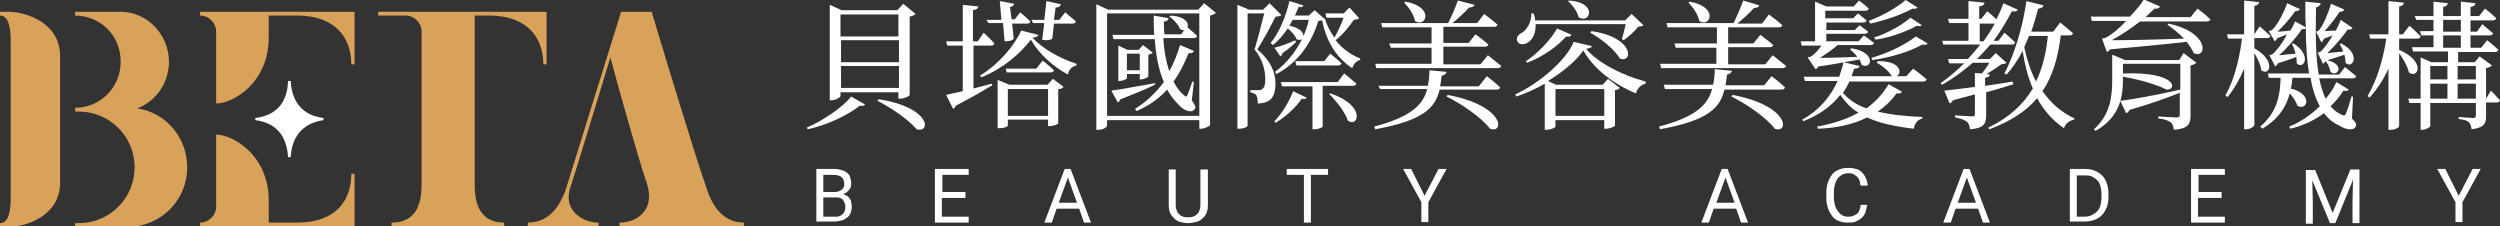 <?xml version="1.0" encoding="utf-8"?>
<!-- Generator: Adobe Illustrator 25.4.1, SVG Export Plug-In . SVG Version: 6.00 Build 0)  -->
<svg version="1.1" id="圖層_1" xmlns="http://www.w3.org/2000/svg" xmlns:xlink="http://www.w3.org/1999/xlink" x="0px" y="0px"
	 width="466.1px" height="42.2px" viewBox="0 0 466.1 42.2" style="enable-background:new 0 0 466.1 42.2;" xml:space="preserve">
<rect x="0" y="0" width="466.1" height="42.2" fill="#333333" stroke="none"/>
<style type="text/css">
	.st0{fill:#FFFFFF;}
	.st1{fill:#D9A25A;}
</style>
<g>
	<g>
		<path class="st0" d="M60.3,22.4c0-0.1,0-0.3,0-0.4c-4-0.5-5.9-3.1-6.1-6.9c-0.2,0-0.4,0-0.5,0c-0.1,3.8-2,6.4-6.1,6.9
			c0,0.1,0,0.3,0,0.4c4,0.5,5.9,3.1,6.1,6.9c0.2,0,0.3,0,0.5,0C54.4,25.6,56.3,23,60.3,22.4z"/>
		<g>
			<path class="st1" d="M1.6,2.2H0l0,0.7c1.6,0,2,2.2,2,4.9v28.9c0,2.7-0.4,4.9-2,4.9l0,0.7h1.6c3.3,0,9.6-2.1,9.6-8.2V10.4
				C11.2,4.3,4.9,2.2,1.6,2.2z"/>
			<path class="st1" d="M25.6,20.2c3.5-1.3,5.9-4.8,5.9-8.7c0-5-4-9.3-9-9.3h-8.5v0.7c4.5,0,8.5,3.5,8.5,8.6c0,5-4,8.6-8.5,8.6v0
				v0.7h0.7c5.7,0,10.4,4.6,10.4,10.4v0c0,5.7-4.6,10.4-10.4,10.4h-0.7v0.7h9.8c6.1,0,11.1-4.9,11.1-11.1l0,0
				C34.9,25.6,30.9,21,25.6,20.2z"/>
			<path class="st1" d="M131.8,35.3c-2.9-8.3-10.3-33.1-10.3-33.1h-5.7l0,0l0,0l-10.4,33.4c-0.9,2.3-2.7,5.9-7,5.9v0.7h13.2v-0.7
				c-3.1,0-6.4-2.3-5.4-6.1l0,0c1.7-5.3,5.2-16.8,7.6-24.7c1.3,4.9,5,18.2,6.8,23.5c1.6,4.8-1.7,7.3-5.1,7.3v0.7h23.2v-0.7
				C134.4,41.5,132.6,37.7,131.8,35.3z"/>
			<path class="st1" d="M88.5,34.5c0-1.7,0-27,0-31.6c1.1,0,2.1,0,2.7,0c7.1,0,10.1,4.1,10.1,9.1h0.6V2.2H70.5v0.7h5.1
				c1.7,0,3,1.4,3,3v28.6c0,5-2.1,7-5.6,7v0.7h21v-0.7C90.6,41.5,88.5,39.5,88.5,34.5z"/>
			<path class="st1" d="M37.3,2.2v0.7c1.7,0,3,1.4,3,3l0,0v13.4c3.1,0,9.8-3.8,9.8-12.3c0,0,0-4,0-4.1c1.9,0,4,0,5.3,0
				c7.1,0,10.1,4.1,10.1,9.1h0.6V2.2H37.3z"/>
			<path class="st1" d="M55.4,41.5c-1.3,0-3.4,0-5.3,0c0-0.1,0-4.1,0-4.1c0-8.5-6.7-12.3-9.8-12.3v13.4l0,0c0,1.7-1.4,3-3,3v0.7
				h28.8v-9.8h-0.6C65.5,37.4,62.6,41.5,55.4,41.5z"/>
		</g>
	</g>
	<g>
		<g>
			<path class="st0" d="M150.4,23.8c3.2-1.4,6.7-3.8,8.3-5.8l2.6,1.5c-0.2,0.2-0.4,0.3-1,0.2c-2.1,1.7-6,3.6-9.7,4.4L150.4,23.8z
				 M156.7,17.9c0,0.2-0.8,0.8-1.7,0.8h-0.3V0.9l2.2,1h10.4l1.1-1.2l2.3,1.9c-0.2,0.2-0.6,0.4-1.1,0.5v14.6c0,0.2-1,0.7-1.8,0.7
				h-0.3v-1.2h-10.8V17.9z M156.7,2.7v4.1h10.8V2.7H156.7z M167.6,11.5V7.5h-10.8v4.1H167.6z M167.6,16.4v-4.1h-10.8v4.1H167.6z
				 M163.8,18.5c9.8,1.5,9.8,6.4,7.1,5.6c-1.5-1.8-4.9-4.1-7.3-5.3L163.8,18.5z"/>
			<path class="st0" d="M181.5,16.5c1.1-0.3,2.3-0.6,3.4-0.9l0.1,0.3c-1.5,0.9-3.7,2.2-6.8,3.8c-0.1,0.3-0.3,0.5-0.5,0.6l-1.3-2.6
				c0.7-0.2,1.8-0.4,3.1-0.7V8.5h-2.9l-0.2-0.8h3.1V0.9l2.9,0.3c-0.1,0.4-0.3,0.6-1,0.7v5.8h0.9l1.1-1.6c0,0,1.3,1.2,2,2
				c-0.1,0.3-0.3,0.4-0.6,0.4h-3.3V16.5z M200.7,11.9l0,0.3c-0.8,0.2-1.4,0.7-1.6,1.7c-2.6-1.4-5.3-3.7-6.9-6.5
				c-2,2.6-5.2,5.4-9.2,7l-0.3-0.3c3.6-2.2,6.4-5.6,7.7-8.4l3.2,0.8c-0.1,0.3-0.4,0.5-1.1,0.5C194.3,9.1,197.9,11,200.7,11.9z
				 M183.9,3.7h2.8l-0.3-3.5l2.7,0.5c-0.1,0.3-0.3,0.5-0.8,0.6l0.3,2.3h0.6l1-1.3c0,0,1.1,0.9,1.9,1.7c-0.1,0.3-0.3,0.4-0.6,0.4
				h-2.8l0.3,2.8c-0.3,0.4-0.9,0.5-1.7,0.5l-0.3-3.4h-2.7L183.9,3.7z M196.3,14.7l2,1.5c-0.2,0.2-0.4,0.4-1,0.4V23
				c0,0.1-0.7,0.5-1.6,0.5h-0.3v-1.2h-7.5v1.1c0,0.2-0.6,0.5-1.6,0.5h-0.3v-9l2.2,0.9h7.1L196.3,14.7z M194.4,11.3
				c0,0,1.3,1,2.1,1.8c-0.1,0.3-0.3,0.4-0.7,0.4h-8.1l-0.2-0.7h5.7L194.4,11.3z M195.4,21.6v-5h-7.5v5H195.4z M192.3,3.7h2.4
				l0.4-3.5l2.7,0.6c-0.1,0.3-0.3,0.6-1,0.6l-0.3,2.3h1l1.1-1.4c0,0,1.2,1,2,1.7c-0.1,0.3-0.3,0.4-0.7,0.4h-3.4l-0.3,2.8
				c-0.4,0.3-1.1,0.4-1.9,0.2l0.4-3.1h-2.1L192.3,3.7z"/>
			<path class="st0" d="M226.7,2.4c-0.2,0.2-0.6,0.4-1.1,0.5v20.4c0,0.2-1,0.7-1.7,0.7h-0.3v-1.6h-17.2v1c0,0.3-0.7,0.8-1.6,0.8
				h-0.4V0.8l2.2,1h16.8l1.1-1.2L226.7,2.4z M223.6,21.6V2.5h-17.2v19.1H223.6z M215.3,15.8c-1.4,0.7-3.5,1.6-6.4,2.7
				c-0.1,0.3-0.3,0.5-0.5,0.6l-1.2-2.2c1.5-0.2,4.8-0.8,8.2-1.4L215.3,15.8z M216.9,7.2c0.1,2.2,0.5,4.3,1.1,6.1
				c0.8-1.5,1.5-3.1,2-4.9l2.6,1.1c-0.1,0.3-0.5,0.5-1,0.4c-0.8,2-1.7,3.8-2.8,5.3c0.5,1,1.1,1.9,2,2.6c0.3,0.3,0.4,0.3,0.6-0.1
				c0.2-0.5,0.6-1.6,0.9-2.5l0.3,0.1l-0.4,3.4c0.7,1,0.8,1.4,0.5,1.7c-0.6,0.8-2.1,0.1-2.9-0.8c-0.9-0.9-1.6-1.8-2.2-2.9
				c-1.6,1.8-3.6,3.1-5.7,4l-0.3-0.4c2-1.2,3.8-2.9,5.4-5c-1-2.3-1.5-5-1.7-8h-7.7l-0.2-0.8h7.8c-0.1-1.1-0.1-2.3-0.1-3.6l2.8,0.5
				c-0.1,0.3-0.3,0.6-0.9,0.6c0,0.8,0,1.6,0.1,2.4h3.1l0.6-0.8c-0.2,0.1-0.5,0-0.8-0.2c-0.3-0.8-1.2-1.8-2-2.3l0.3-0.2
				c2.8,0.2,3.4,1.5,3.1,2.2c0.3,0.3,1.2,1,1.8,1.6c-0.1,0.3-0.3,0.4-0.7,0.4H216.9z M212.5,14.6v-0.8h-2.4v0.8
				c0,0.1-0.7,0.5-1.4,0.5h-0.2V8.5l1.7,0.8h2.1l0.8-0.9l1.8,1.4c-0.1,0.2-0.4,0.3-0.8,0.4v4c0,0.2-0.8,0.6-1.4,0.6H212.5z
				 M212.5,13.1V10h-2.4v3.1H212.5z"/>
			<path class="st0" d="M238.9,2.8c-0.2,0.2-0.6,0.3-1.1,0.3c-0.8,1.6-2.3,4.5-3.4,6.1c2.4,2,3.4,4.2,3.4,6.3c0,2.5-0.8,3.7-3.3,3.8
				c0-0.6-0.1-1.3-0.3-1.6c-0.2-0.2-0.6-0.4-1.1-0.5v-0.4h1.6c0.3,0,0.4,0,0.6-0.2c0.4-0.2,0.6-0.8,0.6-1.7c0-1.9-0.5-3.8-2-5.7
				c0.5-1.6,1.3-4.7,1.8-6.7h-3.1v20.9c0,0.2-0.6,0.6-1.6,0.6h-0.3V0.9l2.2,0.9h2.6l1.2-1.2L238.9,2.8z M253.4,3.4
				c-0.2,0.2-0.5,0.2-1,0.3c-0.8,1.2-2.1,2.8-3.4,3.8c1.2,1.5,2.8,2.7,4.6,3.4l0,0.3c-0.7,0.1-1.2,0.7-1.5,1.5
				c-2.9-1.9-4.8-4.9-5.6-8.9c-0.2,0-0.4,0.1-0.7,0.1c-1.2,3.8-3.5,7.6-7.8,9.9l-0.3-0.4c2.2-1.6,3.9-3.8,5.1-6.2
				c-0.2,0.3-0.6,0.3-1.1,0.1c-0.2-0.7-1-1.5-1.6-2c-0.8,1.1-1.7,2.3-2.8,3.1L236.9,8c1.6-1.9,2.9-5.1,3.5-7.8L243,1
				c-0.1,0.3-0.3,0.4-0.9,0.3c-0.2,0.5-0.4,1.1-0.7,1.6h2.6l1.1-1l1.8,1.6l0.1-0.1c0.4,1.4,1,2.5,1.8,3.6c0.6-1.1,1.3-2.5,1.7-3.7
				h-3.2l-0.2-0.8h3.4l1.1-1.1L253.4,3.4z M241.6,7.9c-0.6,0.5-1.4,1.3-2.5,2c0,0.3-0.2,0.5-0.4,0.6l-1.1-1.6c1-0.2,2.6-0.8,3.9-1.4
				L241.6,7.9z M237.6,22.6c1.5-1.5,2.8-3.8,3.5-5.6l2.5,1.2c-0.1,0.3-0.4,0.3-0.9,0.2c-1,1.5-3,3.4-4.9,4.5L237.6,22.6z
				 M246.6,16.2v7.4c0,0.1-0.6,0.5-1.6,0.5h-0.3v-8H239l-0.2-0.8h10.6l1.2-1.6c0,0,1.4,1.1,2.3,1.9c-0.1,0.3-0.3,0.4-0.7,0.4H246.6z
				 M241,3.7c-0.2,0.4-0.4,0.7-0.6,1.1c2.1,0.4,2.7,1.4,2.6,2c0.4-1,0.8-2,1-3.1H241z M248,10c0,0,1.3,1,2.1,1.8
				c-0.1,0.3-0.3,0.4-0.7,0.4h-7.7l-0.2-0.8h5.4L248,10z M248,17.4c6.7,2.2,5.3,6.5,3.3,5.1c-0.5-1.6-2.2-3.7-3.5-5L248,17.4z"/>
			<path class="st0" d="M277.2,14.2c0,0,1.6,1.2,2.5,2.1c-0.1,0.3-0.3,0.4-0.7,0.4h-10.6c-0.8,3.5-3.2,5.8-12,7.4l-0.2-0.5
				c6.8-1.8,9.1-4,9.9-7h-8.8L257,16h9.2c0.2-0.9,0.3-1.9,0.3-2.9l3.2,0.3c-0.1,0.3-0.3,0.6-0.9,0.7c-0.1,0.7-0.2,1.4-0.3,2h7.2
				L277.2,14.2z M277.4,10.3c0,0,1.5,1.2,2.5,2c-0.1,0.3-0.3,0.4-0.7,0.4h-22.6l-0.2-0.8h10.5V8.9h-7.6L259,8.1h7.9v-3h-9.2
				l-0.2-0.8H270c0.6-1.2,1.4-3,1.8-4.2l3.1,0.8c-0.1,0.3-0.4,0.5-1,0.5c-0.8,0.9-2,2-3.1,2.9h4.6l1.3-1.7c0,0,1.5,1.1,2.5,2
				c-0.1,0.3-0.3,0.4-0.7,0.4h-9.4v3h4.7l1.3-1.6c0,0,1.5,1.1,2.4,1.9c-0.1,0.3-0.3,0.4-0.7,0.4h-7.7V12h6.9L277.4,10.3z M262,0.3
				c5.6,1,3.8,5,1.8,3.6c-0.2-1.2-1.2-2.6-2-3.4L262,0.3z M269.9,17.7c10.7,2,10.6,7.3,7.9,6.3c-1.6-2.1-5.4-4.7-8.1-6L269.9,17.7z"
				/>
			<path class="st0" d="M296.8,8.6c-0.1,0.3-0.4,0.4-1.1,0.5c2.3,2.7,6.9,5,11.1,6.1l0,0.4c-0.9,0.2-1.6,1-1.8,1.8
				c-4.2-1.7-8-4.7-9.8-8c-1.4,2-3.8,4-6.6,5.7l1.5,0.7h8.7l1-1.1l2.2,1.7c-0.2,0.2-0.5,0.4-0.9,0.4v6.6c0,0.2-1,0.6-1.7,0.6h-0.3
				v-1.6H290v1.2c0,0.2-0.9,0.6-1.7,0.6H288v-8.6c-1.7,1-3.5,1.8-5.3,2.4l-0.2-0.4c4.6-2.1,9.6-6.5,10.9-9.8L296.8,8.6z M286.3,4.4
				c0.1,1.8-0.6,3-1.4,3.5c-0.7,0.5-1.7,0.5-2-0.2c-0.3-0.6,0.1-1.2,0.7-1.5c1-0.5,2-2.1,1.9-3.7h0.4c0.2,0.4,0.3,0.9,0.3,1.3h16.8
				l1.2-1.2l2.2,2.1c-0.2,0.2-0.5,0.2-1,0.3c-0.6,0.8-1.8,1.9-2.7,2.5l-0.3-0.2c0.2-0.7,0.5-1.9,0.7-2.8H286.3z M284.5,11.4
				c2.4-1.6,4.7-4.1,5.8-6.1l2.7,1.2c-0.2,0.3-0.4,0.4-1,0.3c-1.5,1.7-4.3,3.8-7.3,4.9L284.5,11.4z M290,16.6v5h9.1v-5H290z
				 M292.6,0.1c5.4,0.4,3.8,4.5,1.7,3.1c-0.2-1-1.1-2.3-2-3L292.6,0.1z M296.7,5.8c8.2,1.2,7.7,6.1,5.3,5.1c-1-1.7-3.5-3.7-5.5-4.8
				L296.7,5.8z"/>
			<path class="st0" d="M330.3,14.2c0,0,1.6,1.2,2.5,2.1c-0.1,0.3-0.3,0.4-0.7,0.4h-10.6c-0.8,3.5-3.2,5.8-12,7.4l-0.2-0.5
				c6.8-1.8,9.1-4,9.9-7h-8.8l-0.2-0.8h9.2c0.2-0.9,0.3-1.9,0.3-2.9l3.2,0.3c-0.1,0.3-0.3,0.6-0.9,0.7c-0.1,0.7-0.2,1.4-0.3,2h7.2
				L330.3,14.2z M330.5,10.3c0,0,1.5,1.2,2.5,2c-0.1,0.3-0.3,0.4-0.7,0.4h-22.6l-0.2-0.8h10.5V8.9h-7.6l-0.2-0.8h7.9v-3h-9.2
				l-0.2-0.8h12.5c0.6-1.2,1.4-3,1.8-4.2L328,1c-0.1,0.3-0.4,0.5-1,0.5c-0.8,0.9-2,2-3.1,2.9h4.6l1.3-1.7c0,0,1.5,1.1,2.5,2
				c-0.1,0.3-0.3,0.4-0.7,0.4h-9.4v3h4.7l1.3-1.6c0,0,1.5,1.1,2.4,1.9c-0.1,0.3-0.3,0.4-0.7,0.4h-7.7V12h6.9L330.5,10.3z M315,0.3
				c5.6,1,3.8,5,1.8,3.6c-0.2-1.2-1.2-2.6-2-3.4L315,0.3z M323,17.7c10.7,2,10.6,7.3,7.9,6.3c-1.6-2.1-5.4-4.7-8.1-6L323,17.7z"/>
			<path class="st0" d="M337,10.7c0,0,0.4-0.1,0.5-0.1c0.8-0.4,1.6-1.4,2.1-2.1h-3.7l-0.2-0.8h2.7V0.3l2.1,0.9h5.1l1-1.1
				c0,0,1.1,0.8,1.8,1.5c-0.1,0.3-0.3,0.4-0.6,0.4h-7.5v1.4h5.2l0.9-0.9c0,0,0.9,0.7,1.6,1.3c-0.1,0.3-0.3,0.4-0.6,0.4h-6.9v1.4h5.3
				l0.9-0.9c0,0,0.9,0.7,1.6,1.2c-0.1,0.3-0.3,0.4-0.7,0.4h-7.1v1.4h6l1-1.1c0,0,1.1,0.8,1.9,1.4c-0.1,0.3-0.3,0.4-0.6,0.4h-6.2
				c-0.9,0.8-2.2,1.7-3.3,2.4c1.7,0,4.3-0.1,7-0.2c-0.4-0.5-1-1.1-1.4-1.4l0.3-0.2c4.8,0.8,3.7,4.1,1.9,3.1c-0.1-0.3-0.2-0.6-0.4-1
				c-1.9,0.3-4.7,0.9-7.7,1.3c-0.1,0.2-0.3,0.4-0.5,0.5L337,10.7z M356.7,12.8c0,0,1.5,1.1,2.5,2c-0.1,0.3-0.3,0.4-0.7,0.4h-13.7
				c-0.3,0.7-0.7,1.4-1.2,2.1c1.1,1.3,2.6,2.3,4.4,2.9c1.6-1.2,3-2.6,4.1-4.5l2.5,1.4c-0.2,0.3-0.4,0.4-1,0.3
				c-1,1.4-2.2,2.5-3.5,3.4c2.4,0.6,5.3,0.9,8.3,1v0.3c-0.9,0.2-1.4,0.9-1.6,1.9c-3.4-0.4-6.3-1-8.7-2.1c-2.8,1.4-6,2-9.2,2.1
				l-0.1-0.4c2.7-0.5,5.4-1.3,7.7-2.6c-1.4-0.8-2.4-1.9-3.4-3.3c-1.6,2-3.8,3.7-6.9,4.9l-0.2-0.3c3.3-1.8,5.4-4.5,6.6-7.2h-6.1
				l-0.2-0.8h6.6c0.3-0.9,0.6-1.8,0.8-2.7l3,0.7c-0.1,0.4-0.4,0.5-1,0.5c-0.2,0.5-0.3,0.9-0.5,1.4h10.2L356.7,12.8z M357.5,1.4
				c-0.2,0.2-0.4,0.3-0.9,0.2c-2.2,1.2-5.2,2.2-7.9,2.8l-0.3-0.5c2.4-0.9,5-2.3,6.9-3.9L357.5,1.4z M359.4,8.1
				c-0.2,0.3-0.4,0.3-1,0.2c-2.7,1.5-6,2.4-9.3,2.9l-0.2-0.4c3-0.9,5.9-2.2,8.3-4L359.4,8.1z M349.4,7c2.4-0.8,4.9-2.1,6.8-3.7
				l2.1,1.4c-0.2,0.2-0.4,0.2-0.9,0.1c-2.2,1.2-5.1,2.2-7.7,2.6L349.4,7z M350.1,11.4c5.3-0.1,4.5,3.5,2.6,2.8
				c-0.5-0.9-1.8-2-2.8-2.5L350.1,11.4z"/>
			<path class="st0" d="M375.4,15.7c-1.4,0.4-3.1,1-5.1,1.5v4.2c0,1.6-0.3,2.5-3,2.7c-0.1-0.6-0.2-1.1-0.6-1.4
				c-0.4-0.3-1-0.6-2.2-0.8v-0.4c0,0,2.7,0.2,3.2,0.2c0.4,0,0.5-0.1,0.5-0.5v-3.6c-1.2,0.3-2.6,0.7-4.1,1.1
				c-0.1,0.3-0.4,0.5-0.6,0.6l-1-2.4c1.2-0.1,3.3-0.4,5.7-0.7v-2.6l1.3,0.1c0.5-0.6,1-1.3,1.4-2h-3.1c-1.7,1.5-3.6,2.9-5.7,4.1
				l-0.3-0.3c1.6-1.1,3.1-2.4,4.4-3.7h-2.8l-0.2-0.8h3.7c0.8-0.9,1.6-1.8,2.3-2.7h-6.9l-0.2-0.7h4.9V4.3h-3.6l-0.2-0.8h3.8V0.2
				l3,0.3c-0.1,0.4-0.3,0.6-1,0.7v2.3h0.4l1.1-1.4c0,0,0.9,0.7,1.7,1.5c0.5-1,1-2,1.3-3l2.7,1.2c-0.2,0.3-0.4,0.4-1.1,0.3
				c-0.9,1.7-2,3.6-3.4,5.5h0.9l1.1-1.5c0,0,1.2,1,2,1.8c-0.1,0.3-0.3,0.4-0.6,0.4h-4c-0.8,0.9-1.6,1.8-2.5,2.7h2.4l1.1-1.1l2,1.8
				c-0.2,0.2-0.5,0.2-1,0.3c-0.7,0.5-1.7,1.2-2.7,1.8l0.6,0.1c-0.1,0.4-0.3,0.5-0.9,0.6V16c1.6-0.2,3.3-0.5,5.1-0.8L375.4,15.7z
				 M369.8,7.7c0.8-1.1,1.5-2.2,2.1-3.3h-2.8v3.3H369.8z M384.2,6.7c-0.5,4-1.5,7.5-3.4,10.3c1.5,2.1,3.4,3.9,6,5.1l-0.1,0.2
				c-0.9,0.2-1.6,0.7-1.9,1.6c-2.2-1.5-3.8-3.4-5-5.6c-2,2.4-4.9,4.3-8.9,5.8l-0.2-0.3c3.9-1.9,6.5-4.3,8.3-7.3
				c-0.9-2.1-1.5-4.4-1.9-7c-0.9,1.7-1.9,3.2-3,4.4l-0.4-0.2c1.8-3.4,3.4-8.5,4.1-13.5l3.2,0.8c-0.1,0.3-0.4,0.6-1,0.6
				c-0.4,1.5-0.8,2.9-1.3,4.3h4.1l1.3-1.7c0,0,1.5,1.2,2.4,2c-0.1,0.3-0.3,0.4-0.7,0.4H384.2z M378.3,6.7c-0.3,0.7-0.6,1.4-0.9,2.1
				c0.5,2.3,1.2,4.5,2.2,6.4c1.2-2.5,1.9-5.4,2.2-8.5H378.3z"/>
			<path class="st0" d="M409.7,1.6c0,0,1.5,1.1,2.4,2c-0.1,0.3-0.3,0.4-0.7,0.4H399c-1.7,1.3-3.6,2.6-5.3,3.5c3,0,8-0.1,13.5-0.3
				c-1-1-2.1-1.9-3.1-2.6l0.2-0.2c7.9,1.7,7.1,6.7,4.7,5.5c-0.3-0.7-0.8-1.4-1.3-2.1c-3.5,0.4-8.5,0.9-14.3,1.4
				c-0.2,0.3-0.4,0.4-0.6,0.5l-0.9-2.5c0,0,0.5-0.1,0.8-0.2c1.2-0.7,2.5-1.8,3.7-3.1H390l-0.2-0.8h7.3c1.1-1.2,2.1-2.3,2.6-3.2
				l3,1.3c-0.1,0.3-0.4,0.5-1,0.4c-0.5,0.5-1.1,1-1.7,1.6h8.4L409.7,1.6z M407.1,9.9l2.4,1.8c-0.2,0.2-0.6,0.4-1.1,0.5v9.4
				c0,1.5-0.4,2.4-3.1,2.6c-0.1-0.6-0.2-1.1-0.6-1.4c-0.4-0.3-1.1-0.6-2.3-0.7v-0.4c0,0,2.8,0.2,3.4,0.2c0.5,0,0.6-0.2,0.6-0.5v-4.1
				c-2.5,1-5.6,2.1-9.4,3.2c-0.1,0.3-0.3,0.5-0.6,0.6l-1.1-2.3c2.4-0.3,6.9-1.1,11.2-2.1v-4.8h-10.7v1.8c10.3-0.4,10.1,3.2,8.1,3
				c-1.5-0.8-4.6-1.8-8.1-2.4v0.6c0,3-0.5,6.9-5.1,9.5l-0.3-0.3c3-2.7,3.4-6,3.4-9.2v-4.7l2.4,1h10.1L407.1,9.9z"/>
			<path class="st0" d="M420.3,9c4.2,2.4,2.8,5.3,1.3,4.1c-0.1-1-0.7-2.2-1.3-3.2v13.4c0,0.3-0.8,0.8-1.5,0.8h-0.4V12.8
				c-0.8,1.9-1.8,3.7-3.1,5.3l-0.4-0.3c1.7-3,2.6-6.8,3.1-10.6h-2.6l-0.2-0.8h3.2V0.1l2.8,0.3c-0.1,0.4-0.3,0.6-0.9,0.7v5.3l1-1.5
				c0,0,1.2,1.1,2,1.8c-0.1,0.3-0.3,0.4-0.7,0.4h-2.3V9z M438.5,22.1c0.8,0.8,0.9,1.1,0.7,1.5c-0.5,0.9-2,0.5-3.1-0.2
				c-1.1-0.5-2.1-1.3-2.8-2.3c-1.9,1.4-4.1,2.4-6.3,2.9l-0.2-0.4c2-0.8,4-2.1,5.7-3.8c-0.8-1.5-1.4-3.2-1.7-5.3h-3.4
				c-0.1,0.7-0.1,1.4-0.3,2c4.3,1.1,3,4.3,1.2,3.2c-0.2-0.8-0.8-1.6-1.4-2.3c-0.6,2.4-2,4.7-5.1,6.6l-0.4-0.4
				c3.3-2.8,3.7-6.1,3.8-9.1H423l-0.2-0.8h7.7c-0.4-2.4-0.6-5.3-0.6-8.4c-0.2,0.1-0.4,0.2-0.7,0.1c-1,1.5-2.7,3.5-4.3,4.9
				c0.9-0.1,2-0.2,3.1-0.3c-0.2-0.7-0.4-1.3-0.7-1.8l0.3-0.1c3.6,2.3,1.8,5,0.6,3.7c0-0.4,0-0.8-0.1-1.2c-0.9,0.4-2.1,0.8-3.4,1.2
				c-0.2,0.3-0.3,0.5-0.5,0.6l-1.1-2.1c0,0,0.4-0.1,0.6-0.2c0.9-0.8,1.9-2.2,2.7-3.7c-0.5,0.2-1.2,0.5-1.8,0.7
				c-0.2,0.3-0.3,0.5-0.5,0.6L423,5.8c0,0,0.4-0.1,0.6-0.2c1.1-1,2.4-3.7,2.8-5l2.4,1.1c-0.1,0.2-0.4,0.4-0.9,0.4
				c-0.8,1.2-2.1,2.7-3.3,3.8c0.7,0,1.6-0.1,2.4-0.2c0.4-0.6,0.7-1.2,0.9-1.7l2,1.1c-0.1-1.5-0.1-3.1-0.1-4.8l2.9,0.3
				c-0.1,0.3-0.3,0.6-0.9,0.8c-0.1,4.8-0.1,9.1,0.5,12.5h3.8l1.1-1.4c0,0,1.2,1,2.1,1.7c-0.1,0.3-0.3,0.4-0.7,0.4h-6.2
				c0.3,1.5,0.7,2.8,1.2,3.8c0.8-0.9,1.5-2,2-3.1l2.3,1.4c-0.2,0.3-0.4,0.3-1,0.2c-0.7,1.1-1.5,2.1-2.4,2.9c0.6,0.7,1.2,1.2,2.1,1.6
				c0.4,0.2,0.6,0.2,0.8-0.3c0.3-0.7,0.7-2,1-3.1l0.3,0L438.5,22.1z M431.8,5.9c0,0,0.4-0.1,0.5-0.2c0.9-1,1.9-3.6,2.3-5l2.5,1.1
				c-0.1,0.2-0.4,0.4-0.9,0.4c-0.7,1.1-1.8,2.5-2.8,3.6c0.6,0,1.4-0.1,2.1-0.1c0.4-0.8,0.7-1.4,0.9-2l2.2,1.5
				c-0.1,0.2-0.4,0.4-0.9,0.3c-0.9,1.3-2.4,3.1-3.8,4.4c0.9-0.1,1.9-0.2,3-0.3c-0.2-0.5-0.5-1-0.7-1.4l0.3-0.1
				c3.8,2,2.1,4.9,0.8,3.6c0-0.5-0.1-1-0.2-1.5c-0.9,0.3-2.1,0.7-3.4,1.1l-0.1,0.1l0.2-0.2c3.6,0.8,2,3.3,0.7,2.2
				c-0.1-0.7-0.5-1.5-0.9-2c-0.2,0.2-0.3,0.4-0.5,0.5l-1-2.1c0,0,0.4-0.1,0.6-0.2c0.7-0.7,1.5-1.8,2.2-3c-0.5,0.2-1.1,0.4-1.6,0.6
				c-0.2,0.3-0.3,0.6-0.5,0.7L431.8,5.9z"/>
			<path class="st0" d="M447.3,9.3c5.1,2.2,3.5,5.5,1.8,4.2c-0.2-1.1-1.1-2.6-1.8-3.6v13.6c0,0.3-0.8,0.7-1.6,0.7h-0.4V12.8
				c-0.9,2-2.1,3.8-3.5,5.4l-0.4-0.3c1.8-3,2.9-6.8,3.5-10.7h-3l-0.2-0.8h3.6V0.2l2.9,0.3c-0.1,0.4-0.3,0.6-0.9,0.7v5.2h0.7l1.2-1.6
				c0,0,1.3,1.1,2.1,2c-0.1,0.3-0.3,0.4-0.7,0.4h-3.3V9.3z M464.4,16.9c0,0,1.1,1.1,1.7,1.8c-0.1,0.3-0.3,0.4-0.6,0.4h-2v2.5
				c0,1.4-0.3,2.2-2.7,2.5c-0.1-0.6-0.2-1-0.5-1.3c-0.3-0.3-0.8-0.5-1.9-0.6v-0.4c0,0,2.2,0.2,2.7,0.2c0.4,0,0.5-0.2,0.5-0.5v-2.3
				h-8.5v4.3c0,0.2-0.8,0.7-1.5,0.7h-0.3v-5h-2.1l-0.2-0.8h2.3v-7.7l2,0.9h3.1V9.6h-6.5l-0.2-0.8h4V6.6h-2.3l-0.2-0.8h2.5V3.7h-3.2
				L450.2,3h3.5V0.3l2.7,0.3c-0.1,0.3-0.3,0.6-0.9,0.7V3h3.3V0.3l2.7,0.3c0,0.4-0.3,0.6-0.9,0.7V3h1.6l1.1-1.4c0,0,1.3,1,2.1,1.8
				c-0.1,0.3-0.3,0.4-0.7,0.4h-4.1v2.1h1.2l1-1.4c0,0,1.2,1,2,1.7c-0.1,0.3-0.3,0.4-0.6,0.4h-3.6v2.3h2l1.1-1.4c0,0,1.3,1,2.1,1.8
				c-0.1,0.3-0.3,0.4-0.6,0.4h-6.9v1.9h3.1l0.9-1.1l2.3,1.7c-0.2,0.2-0.6,0.4-1.1,0.5v5.7L464.4,16.9z M453.1,12.3v2.5h3.2v-2.5
				H453.1z M453.1,18.4h3.2v-2.8h-3.2V18.4z M455.5,5.9h3.3V3.7h-3.3V5.9z M455.5,8.9h3.3V6.6h-3.3V8.9z M458.2,12.3v2.5h3.4v-2.5
				H458.2z M461.6,18.4v-2.8h-3.4v2.8H461.6z"/>
		</g>
	</g>
	<g>
		<path class="st0" d="M152.2,41.5v-10h3.3c0.5,0,1,0.1,1.4,0.2c0.4,0.1,0.7,0.3,1,0.5c0.3,0.2,0.5,0.5,0.6,0.8
			c0.1,0.3,0.2,0.7,0.2,1.2s-0.1,0.9-0.4,1.2c-0.3,0.4-0.6,0.6-1.1,0.8c0.3,0.1,0.5,0.2,0.7,0.3c0.2,0.2,0.4,0.3,0.5,0.5
			c0.1,0.2,0.3,0.4,0.3,0.7s0.1,0.5,0.1,0.8c0,0.5-0.1,0.9-0.2,1.2c-0.2,0.4-0.4,0.7-0.7,0.9c-0.3,0.2-0.6,0.4-1,0.5
			s-0.9,0.2-1.4,0.2H152.2z M153.5,35.8h2c0.3,0,0.5,0,0.8-0.1s0.4-0.2,0.6-0.3c0.2-0.1,0.3-0.3,0.4-0.5c0.1-0.2,0.1-0.4,0.1-0.7
			c0-0.5-0.2-0.9-0.5-1.2c-0.3-0.2-0.8-0.4-1.5-0.4h-1.9V35.8z M153.5,36.8v3.6h2.2c0.3,0,0.6,0,0.8-0.1c0.2-0.1,0.5-0.2,0.6-0.4
			c0.2-0.2,0.3-0.3,0.4-0.6c0.1-0.2,0.1-0.5,0.1-0.7s0-0.5-0.1-0.7s-0.2-0.4-0.3-0.6s-0.4-0.3-0.6-0.4c-0.2-0.1-0.5-0.1-0.9-0.1
			H153.5z"/>
		<path class="st0" d="M179.9,36.9h-4.3v3.5h5v1.1h-6.3v-10h6.3v1.1h-4.9v3.2h4.3V36.9z"/>
		<path class="st0" d="M201.2,38.9H197l-0.9,2.6h-1.4l3.8-10h1.1l3.8,10h-1.3L201.2,38.9z M197.4,37.8h3.4l-1.7-4.7L197.4,37.8z"/>
		<path class="st0" d="M225.2,31.6v6.7c0,0.6-0.1,1.1-0.3,1.5c-0.2,0.4-0.5,0.8-0.8,1c-0.3,0.3-0.7,0.5-1.2,0.6
			c-0.4,0.1-0.9,0.2-1.4,0.2c-0.5,0-1-0.1-1.4-0.2c-0.4-0.1-0.8-0.3-1.1-0.6s-0.6-0.6-0.8-1s-0.3-0.9-0.3-1.5v-6.7h1.3v6.7
			c0,0.4,0.1,0.7,0.2,1c0.1,0.3,0.3,0.5,0.5,0.7c0.2,0.2,0.4,0.3,0.7,0.4s0.6,0.1,0.9,0.1c0.3,0,0.7,0,0.9-0.1
			c0.3-0.1,0.5-0.2,0.7-0.4c0.2-0.2,0.4-0.4,0.5-0.7c0.1-0.3,0.2-0.6,0.2-1v-6.7H225.2z"/>
		<path class="st0" d="M247.6,32.6h-3.2v8.9h-1.3v-8.9h-3.2v-1.1h7.7V32.6z"/>
		<path class="st0" d="M265.6,36.5l2.6-5h1.5l-3.4,6.2v3.7H265v-3.7l-3.4-6.2h1.5L265.6,36.5z"/>
		<path class="st0" d="M323.7,38.9h-4.2l-0.9,2.6h-1.4l3.8-10h1.1l3.8,10h-1.3L323.7,38.9z M320,37.8h3.4l-1.7-4.7L320,37.8z"/>
		<path class="st0" d="M348.1,38.3c-0.1,0.5-0.2,0.9-0.3,1.3c-0.2,0.4-0.4,0.8-0.7,1c-0.3,0.3-0.7,0.5-1.1,0.7
			c-0.4,0.2-1,0.2-1.6,0.2c-0.6,0-1.1-0.1-1.6-0.3s-0.9-0.5-1.2-0.9c-0.3-0.4-0.6-0.9-0.8-1.5s-0.3-1.2-0.3-1.9v-1
			c0-0.7,0.1-1.3,0.3-1.9c0.2-0.6,0.5-1.1,0.8-1.5c0.3-0.4,0.8-0.7,1.3-0.9c0.5-0.2,1-0.3,1.7-0.3c0.6,0,1.1,0.1,1.5,0.2
			s0.8,0.4,1.1,0.7c0.3,0.3,0.5,0.6,0.7,1.1c0.2,0.4,0.3,0.9,0.3,1.3h-1.3c-0.1-0.3-0.1-0.7-0.2-0.9s-0.2-0.5-0.4-0.7
			s-0.4-0.3-0.7-0.5s-0.6-0.2-1-0.2c-0.4,0-0.8,0.1-1.2,0.3c-0.3,0.2-0.6,0.4-0.8,0.7c-0.2,0.3-0.4,0.7-0.5,1.1
			c-0.1,0.4-0.2,0.9-0.2,1.4v1c0,0.5,0.1,0.9,0.2,1.4s0.3,0.8,0.5,1.1c0.2,0.3,0.5,0.6,0.8,0.8c0.3,0.2,0.7,0.3,1.1,0.3
			c0.4,0,0.8,0,1.1-0.2s0.5-0.2,0.7-0.4c0.2-0.2,0.3-0.4,0.4-0.7c0.1-0.3,0.2-0.6,0.2-0.9H348.1z"/>
		<path class="st0" d="M368.8,38.9h-4.2l-0.9,2.6h-1.4l3.8-10h1.1l3.8,10h-1.3L368.8,38.9z M365,37.8h3.4l-1.7-4.7L365,37.8z"/>
		<path class="st0" d="M385.9,41.5v-10h2.8c0.7,0,1.3,0.1,1.8,0.3s1,0.5,1.4,0.9s0.7,0.9,0.9,1.5s0.3,1.2,0.3,1.9v0.6
			c0,0.7-0.1,1.4-0.3,1.9s-0.5,1.1-0.9,1.5c-0.4,0.4-0.9,0.7-1.4,0.9c-0.6,0.2-1.2,0.3-1.9,0.3H385.9z M387.2,32.6v7.8h1.4
			c0.5,0,1-0.1,1.4-0.3c0.4-0.2,0.7-0.4,1-0.7s0.5-0.7,0.6-1.1s0.2-0.9,0.2-1.5v-0.6c0-0.6-0.1-1.1-0.2-1.5
			c-0.1-0.4-0.3-0.8-0.6-1.1c-0.3-0.3-0.6-0.5-1-0.7s-0.8-0.2-1.3-0.2H387.2z"/>
		<path class="st0" d="M414.1,36.9h-4.3v3.5h5v1.1h-6.3v-10h6.3v1.1h-4.9v3.2h4.3V36.9z"/>
		<path class="st0" d="M431.6,31.6l3.3,8.1l3.3-8.1h1.7v10h-1.3v-3.9l0.1-4.2l-3.3,8.1h-1l-3.3-8l0.1,4.2v3.9h-1.3v-10H431.6z"/>
		<path class="st0" d="M458.4,36.5l2.6-5h1.5l-3.4,6.2v3.7h-1.3v-3.7l-3.4-6.2h1.5L458.4,36.5z"/>
	</g>
</g>
</svg>
